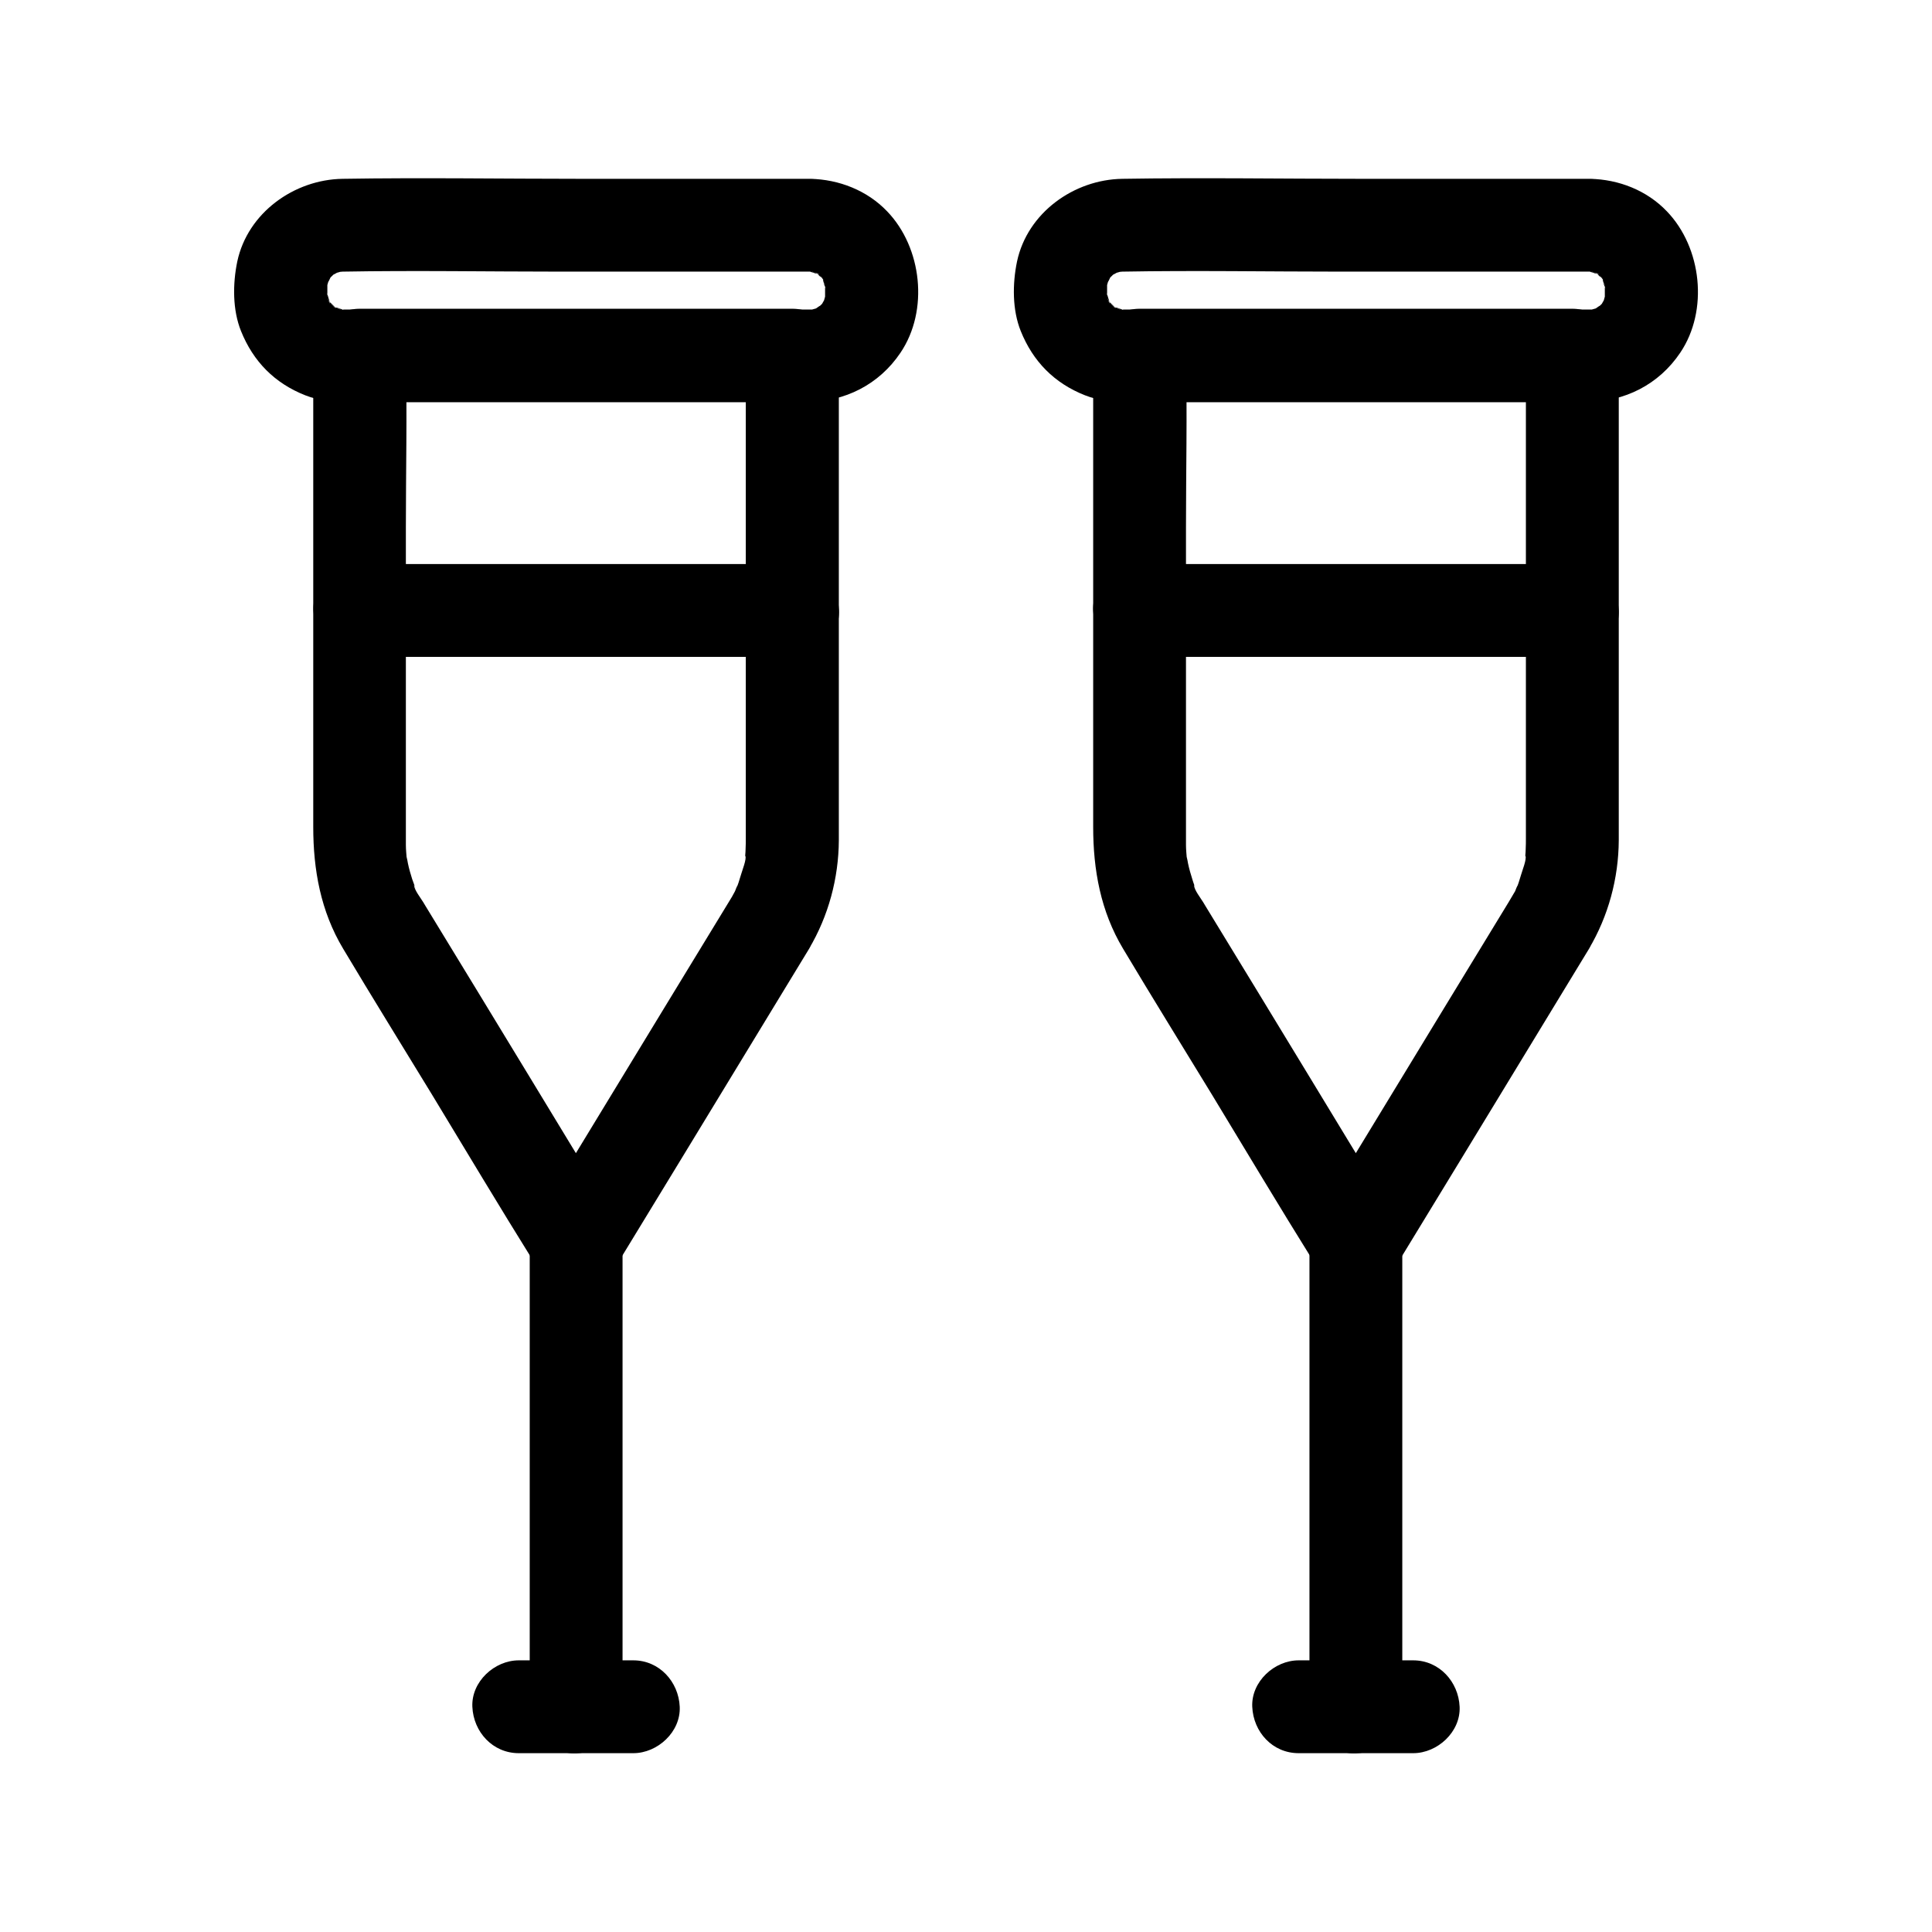<?xml version="1.0" encoding="UTF-8"?>
<!-- Uploaded to: SVG Repo, www.svgrepo.com, Generator: SVG Repo Mixer Tools -->
<svg fill="#000000" width="800px" height="800px" version="1.1" viewBox="144 144 512 512" xmlns="http://www.w3.org/2000/svg">
 <g>
  <path d="m543.81 383.07c-5.758 9.445-11.512 18.895-17.27 28.34-9.152 15.055-18.352 30.16-27.504 45.215-2.117 3.492-4.231 6.938-6.348 10.43h21.254c-7.676-12.594-15.352-25.191-22.977-37.785-9.152-15.055-18.301-30.109-27.504-45.164-0.195-0.344-0.395-0.688-0.59-0.984-0.641-1.082-2.461-3.344-2.461-4.625 0.195 0.441 0.395 0.887 0.543 1.328-0.148-0.395-0.297-0.789-0.441-1.23-0.195-0.543-0.395-1.082-0.543-1.625-0.441-1.379-0.836-2.754-1.133-4.184-0.098-0.543-0.195-1.133-0.344-1.672-0.395-1.672 0.195 2.41 0.051 0.688-0.098-1.277-0.246-2.609-0.246-3.887v-1.031-1.379-17.562-64.207c0-14.906 0.344-29.863 0-44.773v-0.688c-4.082 4.082-8.215 8.215-12.301 12.301h38.719 61.746 14.219c-4.082-4.082-8.215-8.215-12.301-12.301v48.117 70.801 8.906c0 0.934 0 1.871-0.051 2.805 0 0.59-0.051 1.133-0.098 1.723-0.051 0.59-0.098 1.133-0.195 1.723 0.051-0.543 0.148-1.031 0.195-1.574 0.492 0.688-0.887 4.133-1.133 5.066-0.195 0.688-0.441 1.379-0.641 2.066-0.148 0.395-0.297 0.836-0.441 1.23-0.492 1.277-0.395 1.082 0.246-0.543-0.246 0.195-0.59 1.23-0.738 1.574-0.535 0.934-1.125 1.918-1.715 2.902-3.297 5.559-1.426 13.727 4.43 16.828 5.953 3.148 13.332 1.477 16.828-4.43 5.164-8.707 7.871-18.695 7.922-28.832v-6.148-29.078-75.031-18.254c0-6.641-5.656-12.301-12.301-12.301h-38.719-61.746-14.219c-6.641 0-12.301 5.656-12.301 12.301v37.836 65.977 21.207c0 11.367 1.969 22.336 7.922 32.273 7.723 12.941 15.695 25.781 23.52 38.621 9.004 14.859 17.91 29.766 27.109 44.527 0.148 0.297 0.344 0.543 0.492 0.836 4.82 7.969 16.383 7.969 21.254 0 5.758-9.445 11.512-18.895 17.27-28.34 9.152-15.055 18.352-30.16 27.504-45.215 2.117-3.492 4.231-6.938 6.348-10.43 3.344-5.512 1.379-13.777-4.43-16.828-6.062-3.098-13.293-1.375-16.883 4.481z"/>
  <path d="m491.02 473.31v41.723 66.176 15.152c0 6.445 5.656 12.594 12.301 12.301 6.641-0.297 12.301-5.41 12.301-12.301v-41.723-66.176-15.152c0-6.445-5.656-12.594-12.301-12.301-6.644 0.293-12.301 5.363-12.301 12.301z"/>
  <path d="m565.36 191.39h-60.32c-21.207 0-42.41-0.344-63.617 0-12.84 0.195-25.141 9.004-27.898 21.895-1.23 5.902-1.277 12.84 0.984 18.449 3.246 8.07 8.906 13.824 17.023 17.023 7.332 2.902 16.875 1.77 24.648 1.77h83.051 25.191c10.137-0.051 19.188-4.625 24.848-13.039 7.578-11.219 5.707-27.898-3.543-37.492-5.312-5.555-12.742-8.457-20.367-8.605-6.445-0.148-12.594 5.758-12.301 12.301 0.297 6.789 5.41 12.152 12.301 12.301 1.625 0.051 1.918 0.789-0.59-0.195 0.59 0.246 1.328 0.246 1.918 0.441 0.395 0.098 0.887 0.395 1.23 0.441-2.559-0.344-1.969-0.934-0.59-0.098 1.328 0.789 1.18 1.574-0.395-0.441 0.246 0.297 0.688 0.59 0.934 0.836 0.441 0.441 0.836 1.031 1.277 1.426-1.23-1.672-1.523-1.969-0.789-0.934 0.098 0.195 0.246 0.344 0.344 0.543 0.789 1.328 0.297 2.016-0.098-0.59 0.098 0.59 0.441 1.277 0.59 1.871 0.098 0.344 0.148 0.934 0.297 1.277-1.031-2.41-0.246-2.215-0.195-0.59v1.672 1.082c0 2.363 0.688-3.148 0.051-0.297-0.148 0.543-0.297 1.031-0.441 1.574-0.641 2.312 1.477-2.559 0.195-0.543-0.195 0.344-0.441 0.738-0.641 1.133-1.082 2.066 2.016-2.117 0.395-0.441-0.441 0.441-0.887 0.887-1.379 1.379-1.328 1.328 0.738-0.688 0.984-0.738-0.441 0.098-1.277 0.738-1.625 0.984-1.871 1.18 2.953-0.887 0.246-0.098-0.543 0.148-1.082 0.297-1.574 0.441-2.363 0.641 3.102-0.098 0.59-0.098h-0.738-0.59c-7.43 0.051-14.859 0-22.238 0h-80.195c-6.887 0-13.777 0.051-20.664 0h-0.297c-1.672-0.051-1.871-0.789 0.59 0.195-0.344-0.148-0.934-0.195-1.277-0.297-0.59-0.148-1.277-0.492-1.871-0.59 2.856 0.441 1.82 0.789 0.59 0.098-1.277-0.738-1.277-1.625 0.395 0.441-0.395-0.492-0.984-0.887-1.426-1.277-0.246-0.246-0.543-0.738-0.836-0.934 2.066 1.574 1.23 1.723 0.441 0.395-0.789-1.379-0.246-1.969 0.098 0.59-0.051-0.395-0.344-0.887-0.441-1.23-0.195-0.59-0.195-1.379-0.441-1.918 1.031 2.508 0.246 2.164 0.195 0.492v-1.918-0.789c-0.051-2.508-0.789 2.953-0.098 0.59 0.195-0.641 0.344-1.277 0.543-1.918 0.492-1.82-0.344 0.984-0.492 1.133 0.344-0.297 0.738-1.277 0.934-1.672 1.031-1.918-2.164 2.066-0.148 0.195 0.395-0.344 0.789-0.738 1.133-1.133 1.672-1.672-2.508 1.477-0.441 0.395 0.441-0.246 1.031-0.492 1.379-0.789 1.133-0.934-3.051 0.934-0.836 0.344 0.641-0.148 1.277-0.344 1.918-0.543 1.871-0.543-1.031 0.246-1.277 0.148 0.246 0.098 1.18-0.051 1.426-0.051 19.238-0.344 38.574 0 57.809 0h64.992 1.23c6.445 0 12.594-5.656 12.301-12.301-0.395-6.688-5.508-12.297-12.398-12.297z"/>
  <path d="m446 318.08h38.719 61.746 14.219c6.445 0 12.594-5.656 12.301-12.301-0.297-6.641-5.41-12.301-12.301-12.301h-38.719-61.746-14.219c-6.445 0-12.594 5.656-12.301 12.301 0.297 6.641 5.414 12.301 12.301 12.301z"/>
  <path d="m488.16 608.61h30.355c6.445 0 12.594-5.656 12.301-12.301-0.297-6.641-5.41-12.301-12.301-12.301h-30.355c-6.445 0-12.594 5.656-12.301 12.301 0.297 6.695 5.363 12.301 12.301 12.301z"/>
  <path d="m337.12 383.07c-5.758 9.445-11.512 18.895-17.27 28.34-9.152 15.055-18.352 30.16-27.504 45.215-2.117 3.492-4.231 6.938-6.348 10.43h21.254c-7.676-12.594-15.352-25.191-22.977-37.785-9.152-15.055-18.301-30.109-27.504-45.164-0.195-0.344-0.395-0.688-0.59-0.984-0.641-1.082-2.461-3.344-2.461-4.625 0.195 0.441 0.395 0.887 0.543 1.328-0.148-0.395-0.297-0.789-0.441-1.23-0.195-0.543-0.395-1.082-0.59-1.625-0.441-1.379-0.836-2.754-1.133-4.184-0.098-0.543-0.195-1.133-0.344-1.672-0.395-1.672 0.195 2.41 0.051 0.688-0.098-1.277-0.246-2.609-0.246-3.887v-1.031-1.379-17.562-64.207c0-14.906 0.344-29.863 0-44.773v-0.688l-12.301 12.301h38.719 61.746 14.219c-4.082-4.082-8.215-8.215-12.301-12.301v48.117 70.801 8.906c0 0.934 0 1.871-0.051 2.805 0 0.59-0.051 1.133-0.098 1.723-0.051 0.59-0.098 1.133-0.195 1.723 0.051-0.543 0.148-1.031 0.195-1.574 0.492 0.688-0.887 4.133-1.133 5.066-0.195 0.688-0.441 1.379-0.641 2.066-0.148 0.395-0.297 0.836-0.441 1.23-0.492 1.277-0.395 1.082 0.246-0.543-0.246 0.195-0.59 1.23-0.738 1.574-0.488 0.934-1.027 1.918-1.668 2.902-3.297 5.559-1.426 13.727 4.43 16.828 5.953 3.148 13.332 1.477 16.828-4.43 5.164-8.707 7.871-18.695 7.922-28.832v-6.148-29.078-75.031-18.254c0-6.641-5.656-12.301-12.301-12.301h-38.719-61.746-14.219c-6.641 0-12.301 5.656-12.301 12.301v37.836 65.977 21.207c0 11.367 1.969 22.336 7.922 32.273 7.723 12.941 15.695 25.781 23.52 38.621 9.004 14.859 17.91 29.766 27.109 44.527 0.148 0.297 0.344 0.543 0.492 0.836 4.82 7.969 16.383 7.969 21.254 0 5.758-9.445 11.512-18.895 17.27-28.34 9.152-15.055 18.352-30.16 27.504-45.215 2.117-3.492 4.231-6.938 6.348-10.43 3.344-5.512 1.379-13.777-4.43-16.828-6.012-3.098-13.293-1.375-16.883 4.481z"/>
  <path d="m284.38 473.31v41.723 66.176 15.152c0 6.445 5.656 12.594 12.301 12.301 6.641-0.297 12.301-5.41 12.301-12.301v-41.723-66.176-15.152c0-6.445-5.656-12.594-12.301-12.301-6.691 0.293-12.301 5.363-12.301 12.301z"/>
  <path d="m358.72 191.39h-60.32c-21.207 0-42.41-0.344-63.617 0-12.84 0.195-25.141 9.004-27.898 21.895-1.23 5.902-1.277 12.84 0.984 18.449 3.246 8.07 8.906 13.824 17.023 17.023 7.332 2.902 16.875 1.77 24.648 1.77h83.051 25.191c10.137-0.051 19.188-4.625 24.848-13.039 7.578-11.219 5.707-27.898-3.543-37.492-5.312-5.555-12.789-8.457-20.367-8.605-6.445-0.148-12.594 5.758-12.301 12.301 0.297 6.789 5.41 12.152 12.301 12.301 1.625 0.051 1.918 0.789-0.59-0.195 0.59 0.246 1.328 0.246 1.918 0.441 0.395 0.098 0.887 0.395 1.23 0.441-2.559-0.344-1.969-0.934-0.59-0.098 1.328 0.789 1.18 1.574-0.395-0.441 0.246 0.297 0.688 0.59 0.934 0.836 0.441 0.441 0.836 1.031 1.277 1.426-1.23-1.672-1.523-1.969-0.789-0.934 0.098 0.195 0.246 0.344 0.344 0.543 0.789 1.328 0.297 2.016-0.098-0.59 0.098 0.59 0.441 1.277 0.59 1.871 0.098 0.344 0.148 0.934 0.297 1.277-1.031-2.41-0.246-2.215-0.195-0.59v1.672 1.082c0 2.363 0.688-3.148 0.051-0.297-0.148 0.543-0.297 1.031-0.441 1.574-0.641 2.312 1.477-2.559 0.195-0.543-0.195 0.344-0.441 0.738-0.641 1.133-1.082 2.066 2.016-2.117 0.395-0.441-0.441 0.441-0.887 0.887-1.379 1.379-1.328 1.328 0.738-0.688 0.984-0.738-0.441 0.098-1.277 0.738-1.625 0.984-1.871 1.18 2.953-0.887 0.246-0.098-0.543 0.148-1.082 0.297-1.574 0.441-2.363 0.641 3.102-0.098 0.59-0.098h-0.738-0.59c-7.43 0.051-14.859 0-22.238 0h-80.195c-6.887 0-13.777 0.051-20.664 0h-0.297c-1.672-0.051-1.871-0.789 0.59 0.195-0.344-0.148-0.934-0.195-1.277-0.297-0.59-0.148-1.277-0.492-1.871-0.59 2.856 0.441 1.82 0.789 0.59 0.098-1.277-0.738-1.277-1.625 0.395 0.441-0.395-0.492-0.984-0.887-1.426-1.277-0.246-0.246-0.543-0.738-0.836-0.934 2.066 1.574 1.23 1.723 0.441 0.395-0.789-1.379-0.246-1.969 0.098 0.59-0.051-0.395-0.344-0.887-0.441-1.23-0.195-0.59-0.195-1.379-0.441-1.918 1.031 2.508 0.246 2.164 0.195 0.492v-1.918-0.789c-0.051-2.508-0.789 2.953-0.098 0.59 0.195-0.641 0.344-1.277 0.543-1.918 0.492-1.82-0.344 0.984-0.492 1.133 0.344-0.297 0.738-1.277 0.934-1.672 1.031-1.918-2.164 2.066-0.148 0.195 0.395-0.344 0.789-0.738 1.133-1.133 1.672-1.672-2.508 1.477-0.441 0.395 0.441-0.246 1.031-0.492 1.379-0.789 1.133-0.934-3.051 0.934-0.836 0.344 0.641-0.148 1.277-0.344 1.918-0.543 1.871-0.543-1.031 0.246-1.277 0.148 0.246 0.098 1.18-0.051 1.426-0.051 19.238-0.344 38.574 0 57.809 0h64.992 1.23c6.445 0 12.594-5.656 12.301-12.301-0.395-6.688-5.508-12.297-12.398-12.297z"/>
  <path d="m239.36 318.08h38.719 61.746 14.219c6.445 0 12.594-5.656 12.301-12.301-0.297-6.641-5.41-12.301-12.301-12.301h-38.719-61.746-14.219c-6.445 0-12.594 5.656-12.301 12.301 0.297 6.641 5.363 12.301 12.301 12.301z"/>
  <path d="m281.48 608.61h30.355c6.445 0 12.594-5.656 12.301-12.301-0.297-6.641-5.41-12.301-12.301-12.301h-30.355c-6.445 0-12.594 5.656-12.301 12.301 0.293 6.695 5.41 12.301 12.301 12.301z"/>
 </g>
</svg>